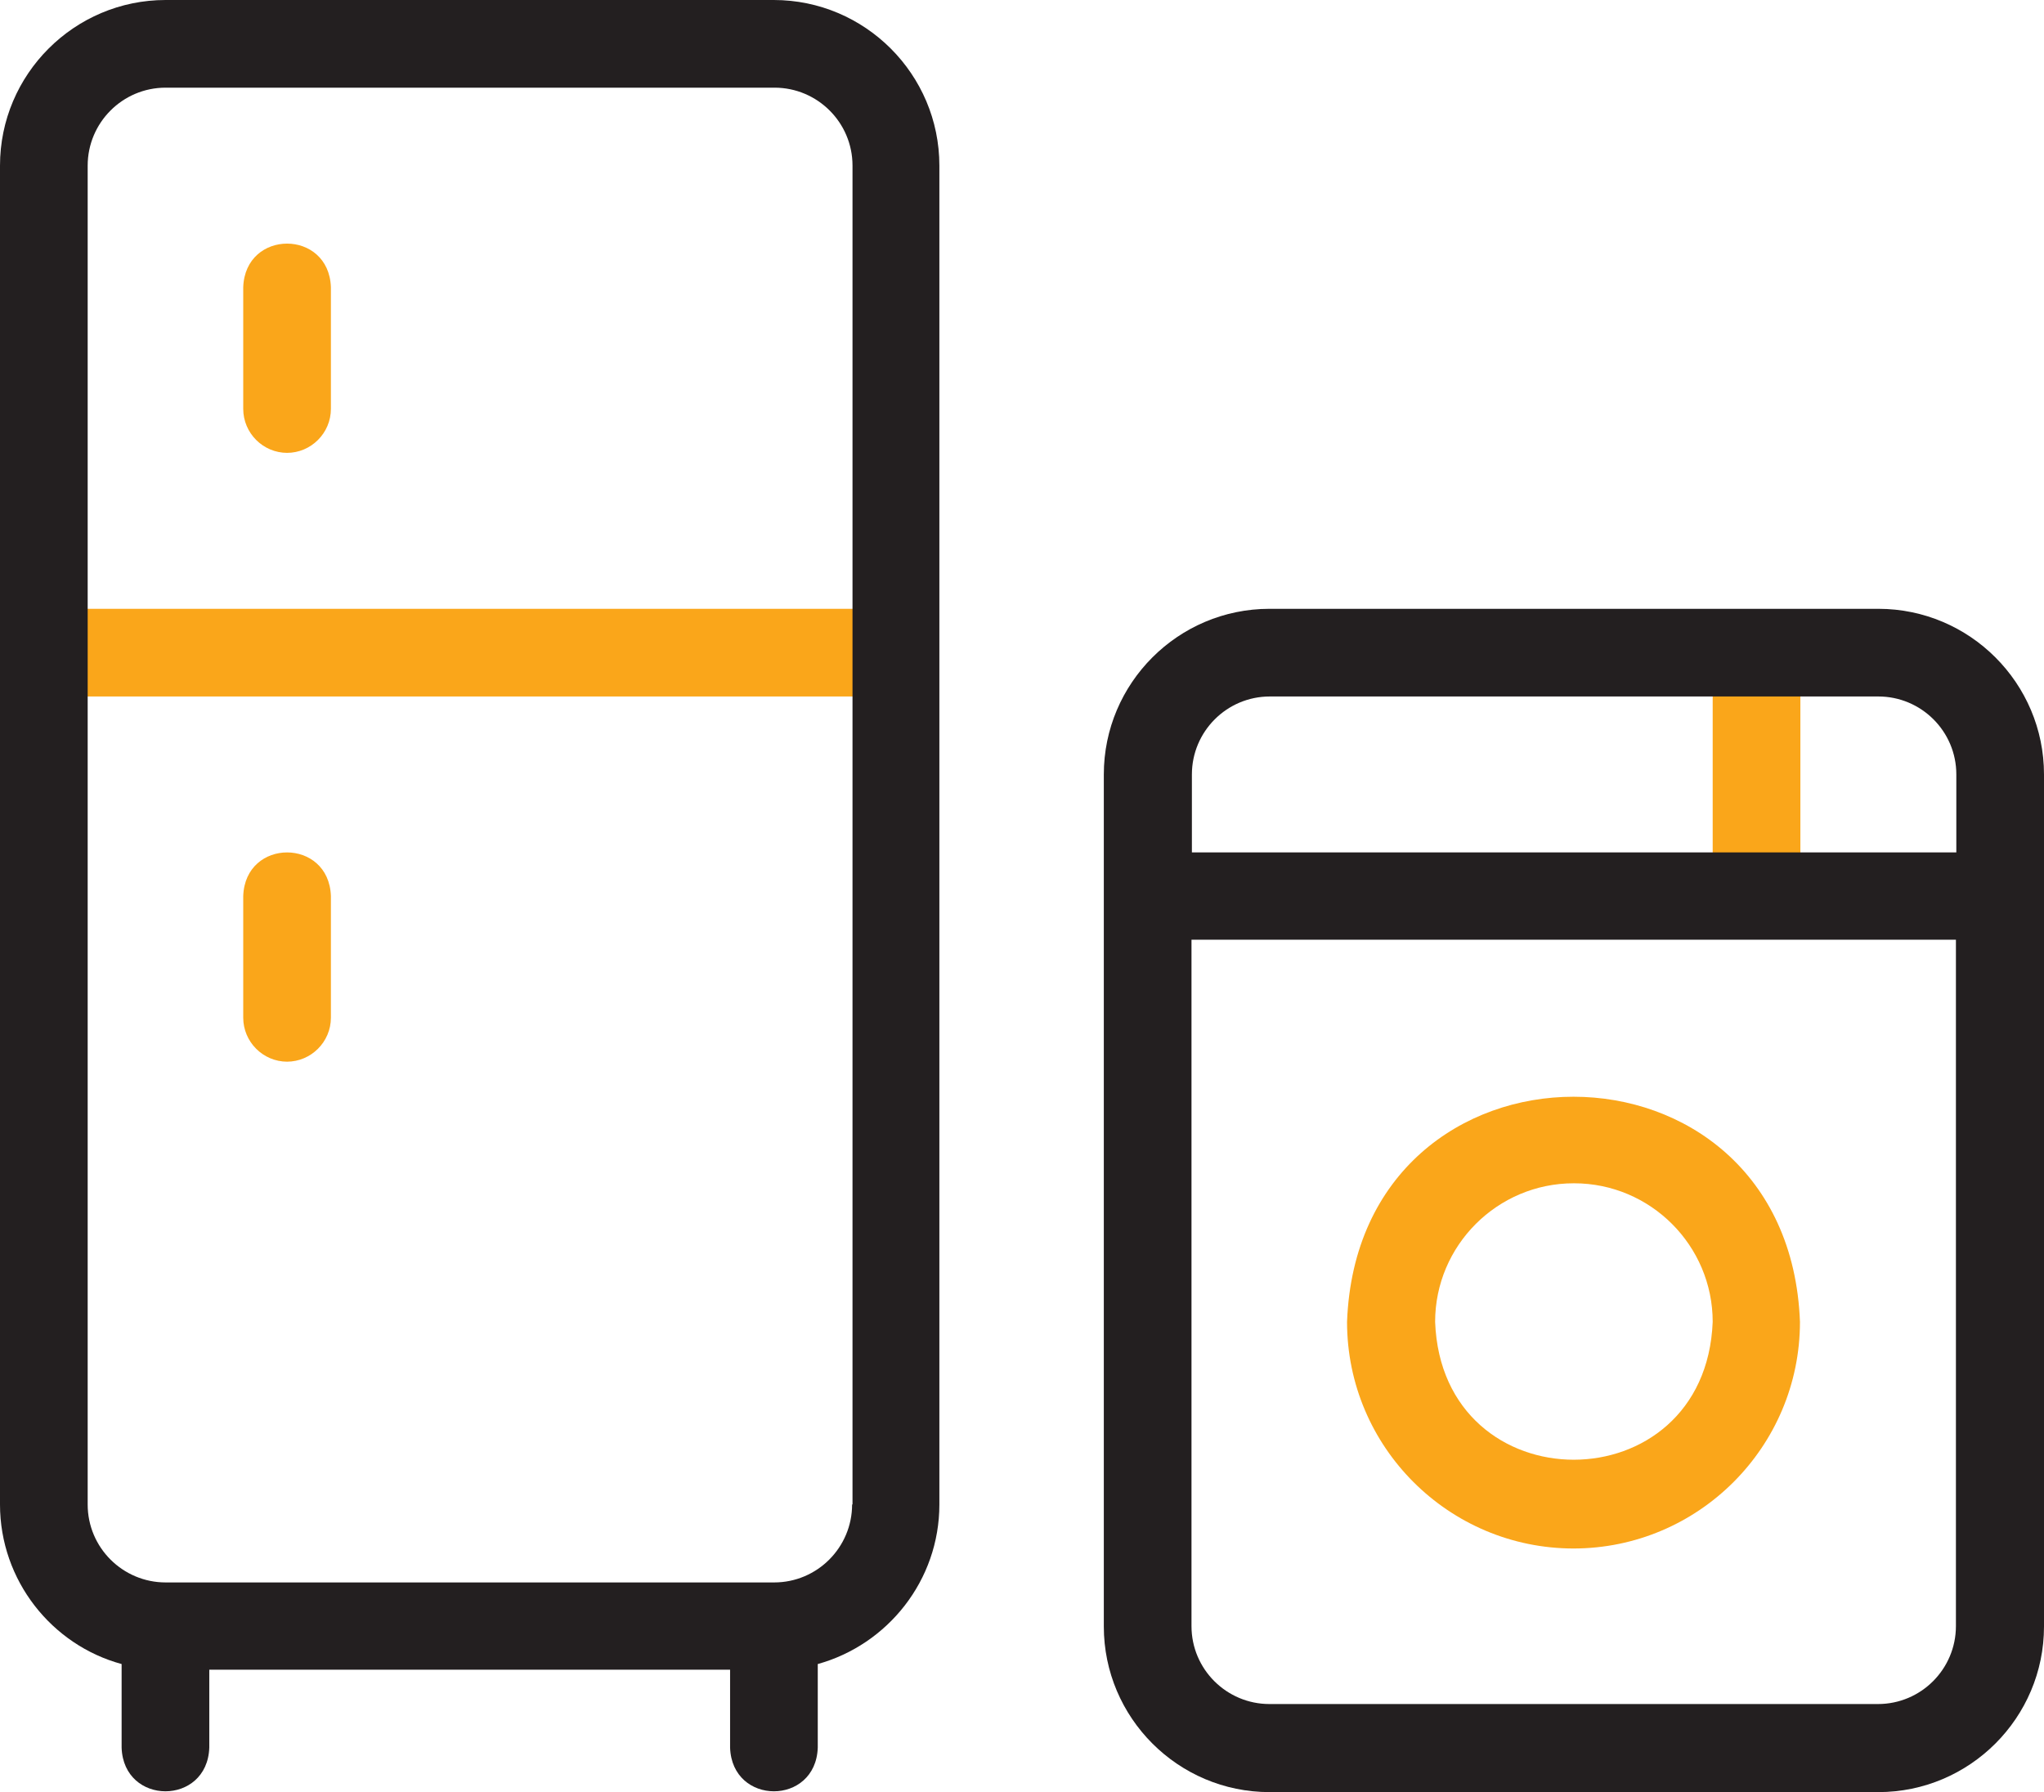<?xml version="1.0" encoding="UTF-8"?>
<svg id="Layer_1" data-name="Layer 1" xmlns="http://www.w3.org/2000/svg" width="50.59" height="44.36" viewBox="0 0 50.59 44.36">
  <path d="M38.95,29.29c-1.89,0-3.43,1.54-3.43,3.43.17,4.55,6.69,4.55,6.87,0,0-1.89-1.54-3.43-3.43-3.43M38.95,38.33c-3.09,0-5.61-2.51-5.61-5.61.28-7.43,10.93-7.43,11.21,0,0,3.09-2.51,5.61-5.61,5.61" fill="#faa61a" stroke-width="0"/>
  <rect x="42.39" y="16.15" width="2.17" height="6.03" fill="#faa61a" stroke-width="0"/>
  <rect x="1.09" y="15.07" width="21.09" height="2.17" fill="#faa61a" stroke-width="0"/>
  <path d="M7.11,26.28c-.6,0-1.09-.49-1.09-1.09v-3.01c.05-1.44,2.12-1.44,2.17,0v3.01c0,.6-.49,1.09-1.09,1.09" fill="#faa61a" stroke-width="0"/>
  <path d="M7.11,11.21c-.6,0-1.09-.49-1.09-1.09v-3.01c.05-1.44,2.12-1.44,2.17,0v3.01c0,.6-.49,1.09-1.09,1.09" fill="#faa61a" stroke-width="0"/>
  <path d="M46.49,42.18h-15.07c-1.06,0-1.93-.86-1.93-1.93v-16.99h18.92v16.99c0,1.06-.86,1.93-1.93,1.93M31.42,17.24h15.07c1.06,0,1.93.86,1.93,1.93v1.93h-18.92v-1.93c0-1.06.86-1.93,1.93-1.93M46.49,15.07h-15.07c-2.26,0-4.1,1.84-4.1,4.1v21.09c0,2.26,1.84,4.1,4.1,4.1h15.07c2.26,0,4.1-1.84,4.1-4.1v-21.09c0-2.26-1.84-4.1-4.1-4.1" fill="#231f20" stroke-width="0"/>
  <path d="M21.09,37.24c0,1.06-.86,1.93-1.93,1.93H4.1c-1.06,0-1.93-.86-1.93-1.93V4.1c0-1.06.86-1.93,1.93-1.93h15.07c1.06,0,1.93.86,1.93,1.93v33.14ZM19.17,0H4.1C1.84,0,0,1.84,0,4.1v33.14c0,1.88,1.28,3.48,3.01,3.95v2.07c.05,1.44,2.12,1.44,2.17,0v-1.93h12.89v1.93c.05,1.44,2.12,1.44,2.17,0v-2.07c1.73-.48,3.01-2.07,3.01-3.95V4.1c0-2.26-1.84-4.1-4.1-4.1" fill="#231f20" stroke-width="0"/>
</svg>